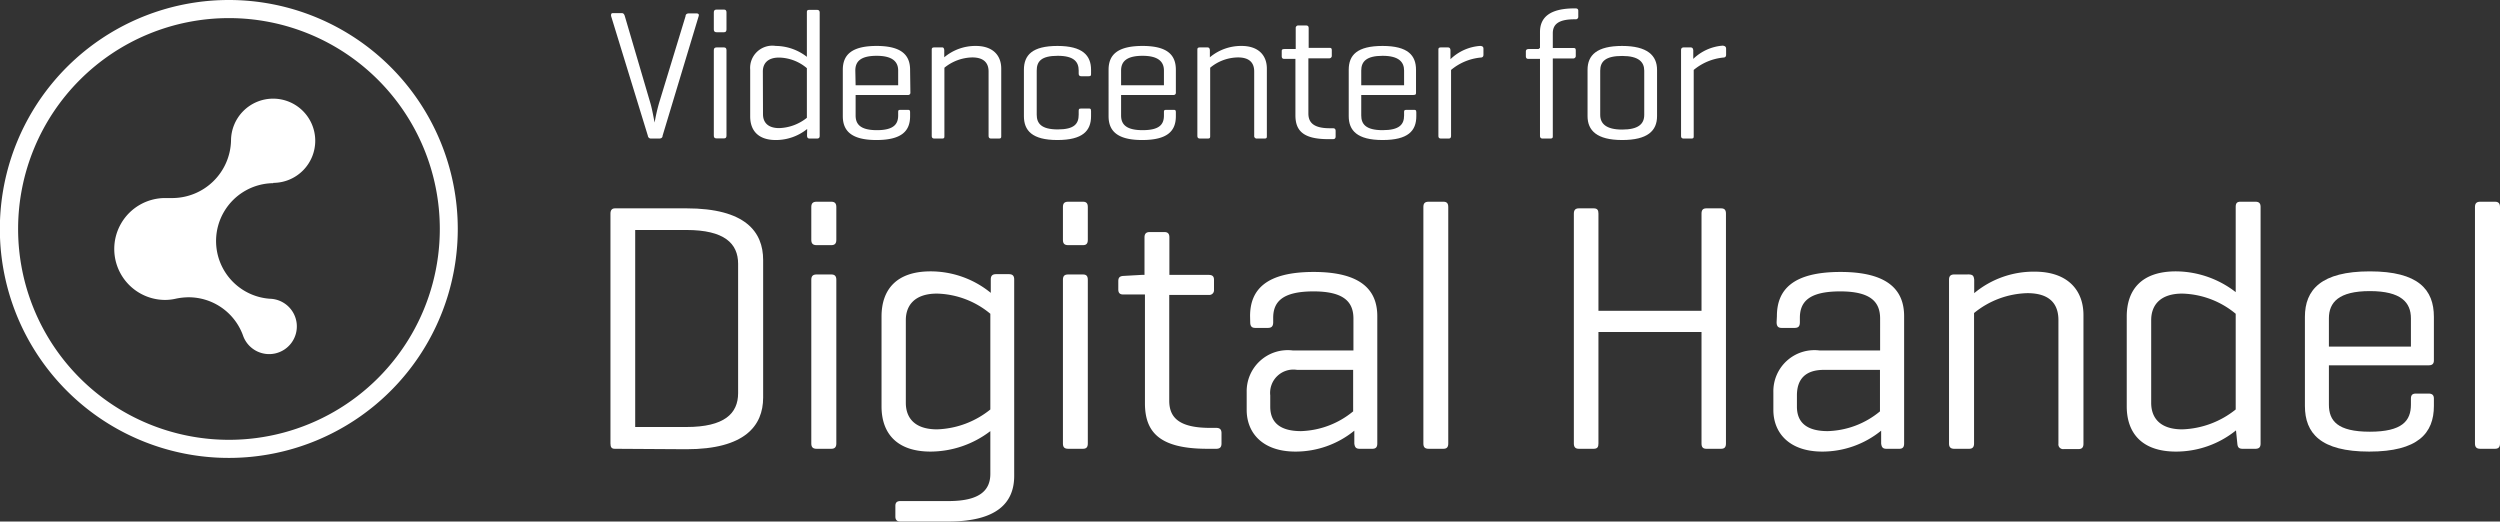 <svg xmlns:xlink="http://www.w3.org/1999/xlink" xmlns="http://www.w3.org/2000/svg" id="Layer_1" data-name="Layer 1" viewBox="0 0 169.79 35.42" width="169.79"  height="35.42" ><rect x="0" y="0" width="169.79" height="35.42" fill="#333333" stroke="none"/><defs><style>.cls-1{fill:#fff;}</style></defs><title>Artboard 3</title><path class="cls-1" d="M15.55,0A15.55,15.55,0,1,0,31.09,15.55,15.55,15.55,0,0,0,15.55,0Zm0,29.87A14.32,14.32,0,1,1,29.87,15.55,14.32,14.32,0,0,1,15.55,29.87Z"/><path class="cls-1" d="M18.57,12.42h0a2.86,2.86,0,1,0-2.88-2.86,4,4,0,0,1-3.92,3.89l-.55,0a3.46,3.46,0,1,0,0,6.92,3.27,3.27,0,0,0,.7-.08,4.33,4.33,0,0,1,.89-.1,3.93,3.93,0,0,1,3.71,2.64,1.88,1.88,0,1,0,1.81-2.54,3.93,3.93,0,0,1,.22-7.85Z"/><path class="cls-1" d="M44,9.22l-2.5-8.14c0-.12,0-.19.14-.19h.58c.12,0,.17.07.21.19L44.17,7c.13.43.26,1.21.29,1.32A12.3,12.3,0,0,1,44.76,7l1.8-5.9c0-.12.09-.19.22-.19h.52c.14,0,.19.07.15.19L45,9.22c0,.13-.1.19-.23.19h-.54A.21.21,0,0,1,44,9.22Z"/><path class="cls-1" d="M49.34,2c0,.12-.05.19-.17.19h-.5c-.14,0-.19-.07-.19-.19V.84c0-.12.05-.19.19-.19h.5c.12,0,.17.07.17.19Zm0,7.21c0,.13-.05.19-.17.19h-.5c-.14,0-.19-.06-.19-.19V3.41c0-.12.05-.19.19-.19h.5c.12,0,.17.07.17.19Z"/><path class="cls-1" d="M54.82,8.76a3.39,3.39,0,0,1-2.13.75c-1.2,0-1.74-.65-1.74-1.6V4.73a1.51,1.51,0,0,1,1.74-1.61,3.48,3.48,0,0,1,2.11.74v-3c0-.12,0-.19.18-.19h.5c.14,0,.19.07.19.19V9.22c0,.13-.05.19-.19.19H55c-.14,0-.18-.06-.19-.19Zm-3-1c0,.52.3.94,1.1.94A3.16,3.16,0,0,0,54.8,8V4.63a3,3,0,0,0-1.89-.72c-.8,0-1.1.43-1.1.94Z"/><path class="cls-1" d="M61.83,6.28a.15.15,0,0,1-.17.17H58.11V7.84c0,.58.3,1,1.45,1S61,8.42,61,7.84V7.63c0-.12,0-.17.17-.17h.45c.13,0,.19,0,.19.17v.26c0,1-.56,1.62-2.29,1.62s-2.28-.65-2.28-1.62V4.74c0-1,.58-1.62,2.3-1.62s2.27.65,2.27,1.62Zm-3.72-.49H61v-1c0-.57-.35-1-1.46-1s-1.45.4-1.45,1Z"/><path class="cls-1" d="M64.13,3.41l0,.48a3.29,3.29,0,0,1,2.14-.77c1.17,0,1.73.65,1.73,1.54V9.22c0,.13,0,.19-.18.19h-.5c-.12,0-.18-.06-.18-.19V4.85c0-.56-.31-.95-1.11-.95a3.09,3.09,0,0,0-1.89.7V9.22c0,.13,0,.19-.17.19h-.5c-.14,0-.19-.06-.19-.19V3.41c0-.12,0-.19.19-.19H64C64.08,3.22,64.12,3.29,64.13,3.41Z"/><path class="cls-1" d="M74.1,4.74V5c0,.12,0,.18-.18.18h-.47c-.14,0-.19-.06-.19-.18V4.79c0-.58-.31-1-1.42-1s-1.43.37-1.43,1v3c0,.59.31,1,1.43,1s1.42-.38,1.42-1V7.56c0-.14,0-.19.19-.19h.47c.13,0,.18,0,.18.19v.33c0,1-.57,1.62-2.29,1.62s-2.27-.65-2.27-1.62V4.74c0-1,.57-1.62,2.28-1.62S74.1,3.77,74.1,4.74Z"/><path class="cls-1" d="M79.86,6.28a.15.15,0,0,1-.17.17H76.14V7.84c0,.58.31,1,1.46,1s1.45-.39,1.45-1V7.63c0-.12,0-.17.18-.17h.45c.12,0,.18,0,.18.17v.26c0,1-.56,1.62-2.29,1.62s-2.28-.65-2.28-1.62V4.74c0-1,.58-1.62,2.31-1.62s2.26.65,2.26,1.62Zm-3.72-.49h2.91v-1c0-.57-.35-1-1.45-1s-1.46.4-1.46,1Z"/><path class="cls-1" d="M82.17,3.41l0,.48a3.3,3.3,0,0,1,2.15-.77c1.16,0,1.72.65,1.72,1.54V9.22c0,.13,0,.19-.17.19h-.5a.17.17,0,0,1-.19-.19V4.85c0-.56-.3-.95-1.1-.95a3,3,0,0,0-1.89.7V9.22c0,.13,0,.19-.18.19h-.5c-.14,0-.19-.06-.19-.19V3.41c0-.12,0-.19.19-.19H82C82.12,3.22,82.16,3.29,82.17,3.41Z"/><path class="cls-1" d="M90.26,3.25c.12,0,.19,0,.19.17v.35a.17.17,0,0,1-.19.19h-1.4V7.71c0,.59.33,1,1.45,1h.21c.13,0,.19.05.19.19v.36c0,.14-.06.19-.19.19H90.2c-1.72,0-2.22-.6-2.22-1.62V4h-.75c-.13,0-.18-.06-.18-.19v-.3c0-.12,0-.17.18-.18l.65,0H88V1.92a.17.17,0,0,1,.19-.19h.51c.13,0,.18.06.18.19V3.25Z"/><path class="cls-1" d="M96.17,6.28c0,.11,0,.17-.18.17H92.45V7.84c0,.58.3,1,1.45,1s1.46-.39,1.46-1V7.63c0-.12,0-.17.17-.17H96c.13,0,.19,0,.19.17v.26c0,1-.56,1.62-2.29,1.62S91.6,8.86,91.6,7.89V4.74c0-1,.57-1.62,2.3-1.62s2.27.65,2.27,1.62Zm-3.72-.49h2.91v-1c0-.57-.35-1-1.46-1s-1.45.4-1.45,1Z"/><path class="cls-1" d="M100.75,3.31v.41c0,.13-.07.19-.2.19a3.68,3.68,0,0,0-2,.84V9.22c0,.13-.05.19-.17.19h-.5c-.14,0-.19-.06-.19-.19V3.41c0-.12,0-.19.19-.19h.45c.13,0,.17.07.18.19l0,.61a3.22,3.22,0,0,1,2-.9C100.68,3.12,100.75,3.18,100.75,3.31Z"/><path class="cls-1" d="M104.59,3.25V2.17c0-.95.62-1.6,2.34-1.6H107c.13,0,.19.05.19.17v.38a.17.17,0,0,1-.19.19h-.07c-1.12,0-1.47.37-1.47.95v1h1.37c.12,0,.19,0,.19.17v.35a.17.17,0,0,1-.19.19h-1.37V9.22c0,.13,0,.19-.19.19h-.5c-.12,0-.18-.06-.18-.19V4h-.78c-.13,0-.18-.06-.18-.19v-.3c0-.12.05-.17.18-.18l.68,0Z"/><path class="cls-1" d="M107.82,4.74c0-1,.64-1.62,2.35-1.62s2.37.65,2.37,1.62V7.89c0,1-.65,1.62-2.37,1.62s-2.35-.65-2.35-1.62Zm3.85.06c0-.59-.38-1-1.5-1s-1.49.37-1.49,1v3c0,.59.39,1,1.49,1s1.5-.38,1.5-1Z"/><path class="cls-1" d="M117.23,3.31v.41c0,.13-.07.19-.2.19a3.71,3.71,0,0,0-2,.84V9.22c0,.13,0,.19-.17.19h-.5c-.14,0-.19-.06-.19-.19V3.41c0-.12.05-.19.19-.19h.45c.14,0,.17.07.19.19L115,4a3.22,3.22,0,0,1,2-.9C117.16,3.12,117.23,3.18,117.23,3.31Z"/><path class="cls-1" d="M41.75,30.48c-.22,0-.29-.12-.29-.36V14.51c0-.24.1-.36.31-.36h4.85c4,0,5.21,1.59,5.21,3.51V27c0,1.92-1.25,3.51-5.21,3.51Zm1.39-14.86V29h3.48c2.57,0,3.51-.91,3.51-2.3V17.92c0-1.39-.94-2.3-3.51-2.3Z"/><path class="cls-1" d="M56.8,16.29c0,.24-.1.36-.34.36h-1c-.26,0-.36-.12-.36-.36V14.06c0-.24.1-.36.36-.36h1c.24,0,.34.12.34.36Zm0,13.83c0,.24-.1.36-.34.36h-1c-.26,0-.36-.12-.36-.36V19c0-.24.1-.36.36-.36h1c.24,0,.34.12.34.36Z"/><path class="cls-1" d="M59.87,27.6V21.5c0-1.82,1-3.07,3.33-3.07a6.46,6.46,0,0,1,4.09,1.46l0-.91c0-.24.1-.36.36-.36h.87c.26,0,.36.12.36.36V32.32c0,1.85-1.2,3.1-4.49,3.1H61.16c-.23,0-.35-.1-.35-.34v-.72c0-.24.12-.33.35-.33h3.27c2.14,0,2.83-.75,2.83-1.85v-2.9a6.73,6.73,0,0,1-4.06,1.39C60.9,30.67,59.87,29.42,59.87,27.6Zm1.65-.24c0,1,.58,1.8,2.12,1.8a6.07,6.07,0,0,0,3.62-1.35v-6.5a5.88,5.88,0,0,0-3.62-1.37c-1.54,0-2.12.82-2.12,1.8Z"/><path class="cls-1" d="M73.88,16.29c0,.24-.09.36-.33.36h-1c-.27,0-.36-.12-.36-.36V14.06c0-.24.09-.36.36-.36h1c.24,0,.33.12.33.36Zm0,13.83c0,.24-.09.36-.33.36h-1c-.27,0-.36-.12-.36-.36V19c0-.24.09-.36.36-.36h1c.24,0,.33.12.33.36Z"/><path class="cls-1" d="M82.09,18.67c.24,0,.36.09.36.33v.68a.32.32,0,0,1-.36.35H79.41v7.18c0,1.13.64,1.85,2.78,1.85h.41c.24,0,.36.1.36.36v.7c0,.26-.12.36-.36.36H82c-3.29,0-4.24-1.16-4.24-3.1V20H76.28c-.24,0-.33-.12-.33-.35V19.1c0-.24.09-.34.33-.36l1.25-.07h.2V16.12c0-.24.11-.36.35-.36h1c.24,0,.34.12.34.36v2.55Z"/><path class="cls-1" d="M84.9,21.47c0-1.79,1.08-3,4.32-3s4.32,1.25,4.32,3v8.65c0,.24-.09.36-.34.36h-.86c-.26,0-.33-.12-.36-.36l0-.87a6.32,6.32,0,0,1-4,1.42c-2.23,0-3.31-1.27-3.31-2.83v-1.2a2.79,2.79,0,0,1,3.12-2.84h4.13V21.64c0-1.08-.58-1.85-2.71-1.85s-2.74.72-2.74,1.8v.29c0,.27-.1.39-.36.39h-.86c-.24,0-.34-.12-.34-.39Zm7,6.46V25.12H88.09a1.58,1.58,0,0,0-1.82,1.73v.77c0,1.06.65,1.66,2.09,1.66A5.84,5.84,0,0,0,91.91,27.93Z"/><path class="cls-1" d="M98.36,30.12c0,.24-.09.36-.33.36h-1c-.27,0-.36-.12-.36-.36V14.06c0-.24.09-.36.36-.36h1c.24,0,.33.12.33.36Z"/><path class="cls-1" d="M108.56,21.11h7v-6.6c0-.24.09-.36.33-.36h1c.24,0,.33.12.33.36V30.12c0,.24-.09.36-.33.36h-1c-.24,0-.33-.12-.33-.36V22.55h-7v7.57c0,.24-.07.36-.33.36h-1c-.24,0-.34-.12-.34-.36V14.51c0-.24.1-.36.34-.36h1c.26,0,.33.12.33.36Z"/><path class="cls-1" d="M120.68,21.47c0-1.79,1.08-3,4.32-3s4.32,1.25,4.32,3v8.65c0,.24-.09.36-.33.36h-.87c-.26,0-.33-.12-.36-.36l0-.87a6.34,6.34,0,0,1-4,1.42c-2.24,0-3.32-1.27-3.32-2.83v-1.2a2.79,2.79,0,0,1,3.12-2.84h4.13V21.64c0-1.08-.57-1.85-2.71-1.85s-2.74.72-2.74,1.8v.29c0,.27-.09.39-.36.39H121c-.24,0-.34-.12-.34-.39Zm7,6.46V25.12h-3.81c-1.3,0-1.83.68-1.83,1.73v.77c0,1.06.65,1.66,2.09,1.66A5.81,5.81,0,0,0,127.69,27.93Z"/><path class="cls-1" d="M134.08,19l0,.91a6.31,6.31,0,0,1,4.11-1.46c2.23,0,3.31,1.25,3.31,2.95v8.74c0,.24-.1.36-.34.36h-1a.32.32,0,0,1-.36-.36V21.74c0-1.08-.57-1.83-2.11-1.83a5.94,5.94,0,0,0-3.62,1.35v8.86c0,.24-.1.36-.34.36h-1c-.26,0-.36-.12-.36-.36V19c0-.24.1-.36.36-.36h.87C134,18.62,134.05,18.74,134.08,19Z"/><path class="cls-1" d="M151.86,29.23a6.49,6.49,0,0,1-4.08,1.44c-2.3,0-3.34-1.25-3.34-3.07V21.5c0-1.82,1-3.07,3.34-3.07a6.68,6.68,0,0,1,4.06,1.41V14.06c0-.24.07-.36.33-.36h1c.27,0,.36.12.36.36V30.12c0,.24-.09.36-.36.36h-.86c-.27,0-.34-.12-.36-.36Zm-5.76-1.87c0,1,.58,1.8,2.11,1.8a6.11,6.11,0,0,0,3.63-1.35v-6.5a5.91,5.91,0,0,0-3.63-1.37c-1.53,0-2.11.82-2.11,1.8Z"/><path class="cls-1" d="M165.3,24.48c0,.21-.1.33-.34.33h-6.79v2.67c0,1.1.58,1.84,2.78,1.84s2.79-.74,2.79-1.84v-.41c0-.24.1-.34.34-.34h.86c.24,0,.36.1.36.34v.5c0,1.85-1.08,3.1-4.39,3.1s-4.37-1.25-4.37-3.1V21.52c0-1.84,1.1-3.09,4.41-3.09s4.35,1.25,4.35,3.09Zm-7.13-.94h5.57V21.62c0-1.08-.67-1.85-2.79-1.85s-2.78.77-2.78,1.85Z"/><path class="cls-1" d="M169.79,30.12c0,.24-.1.36-.34.36h-1c-.26,0-.36-.12-.36-.36V14.06c0-.24.1-.36.36-.36h1c.24,0,.34.12.34.36Z"/></svg>